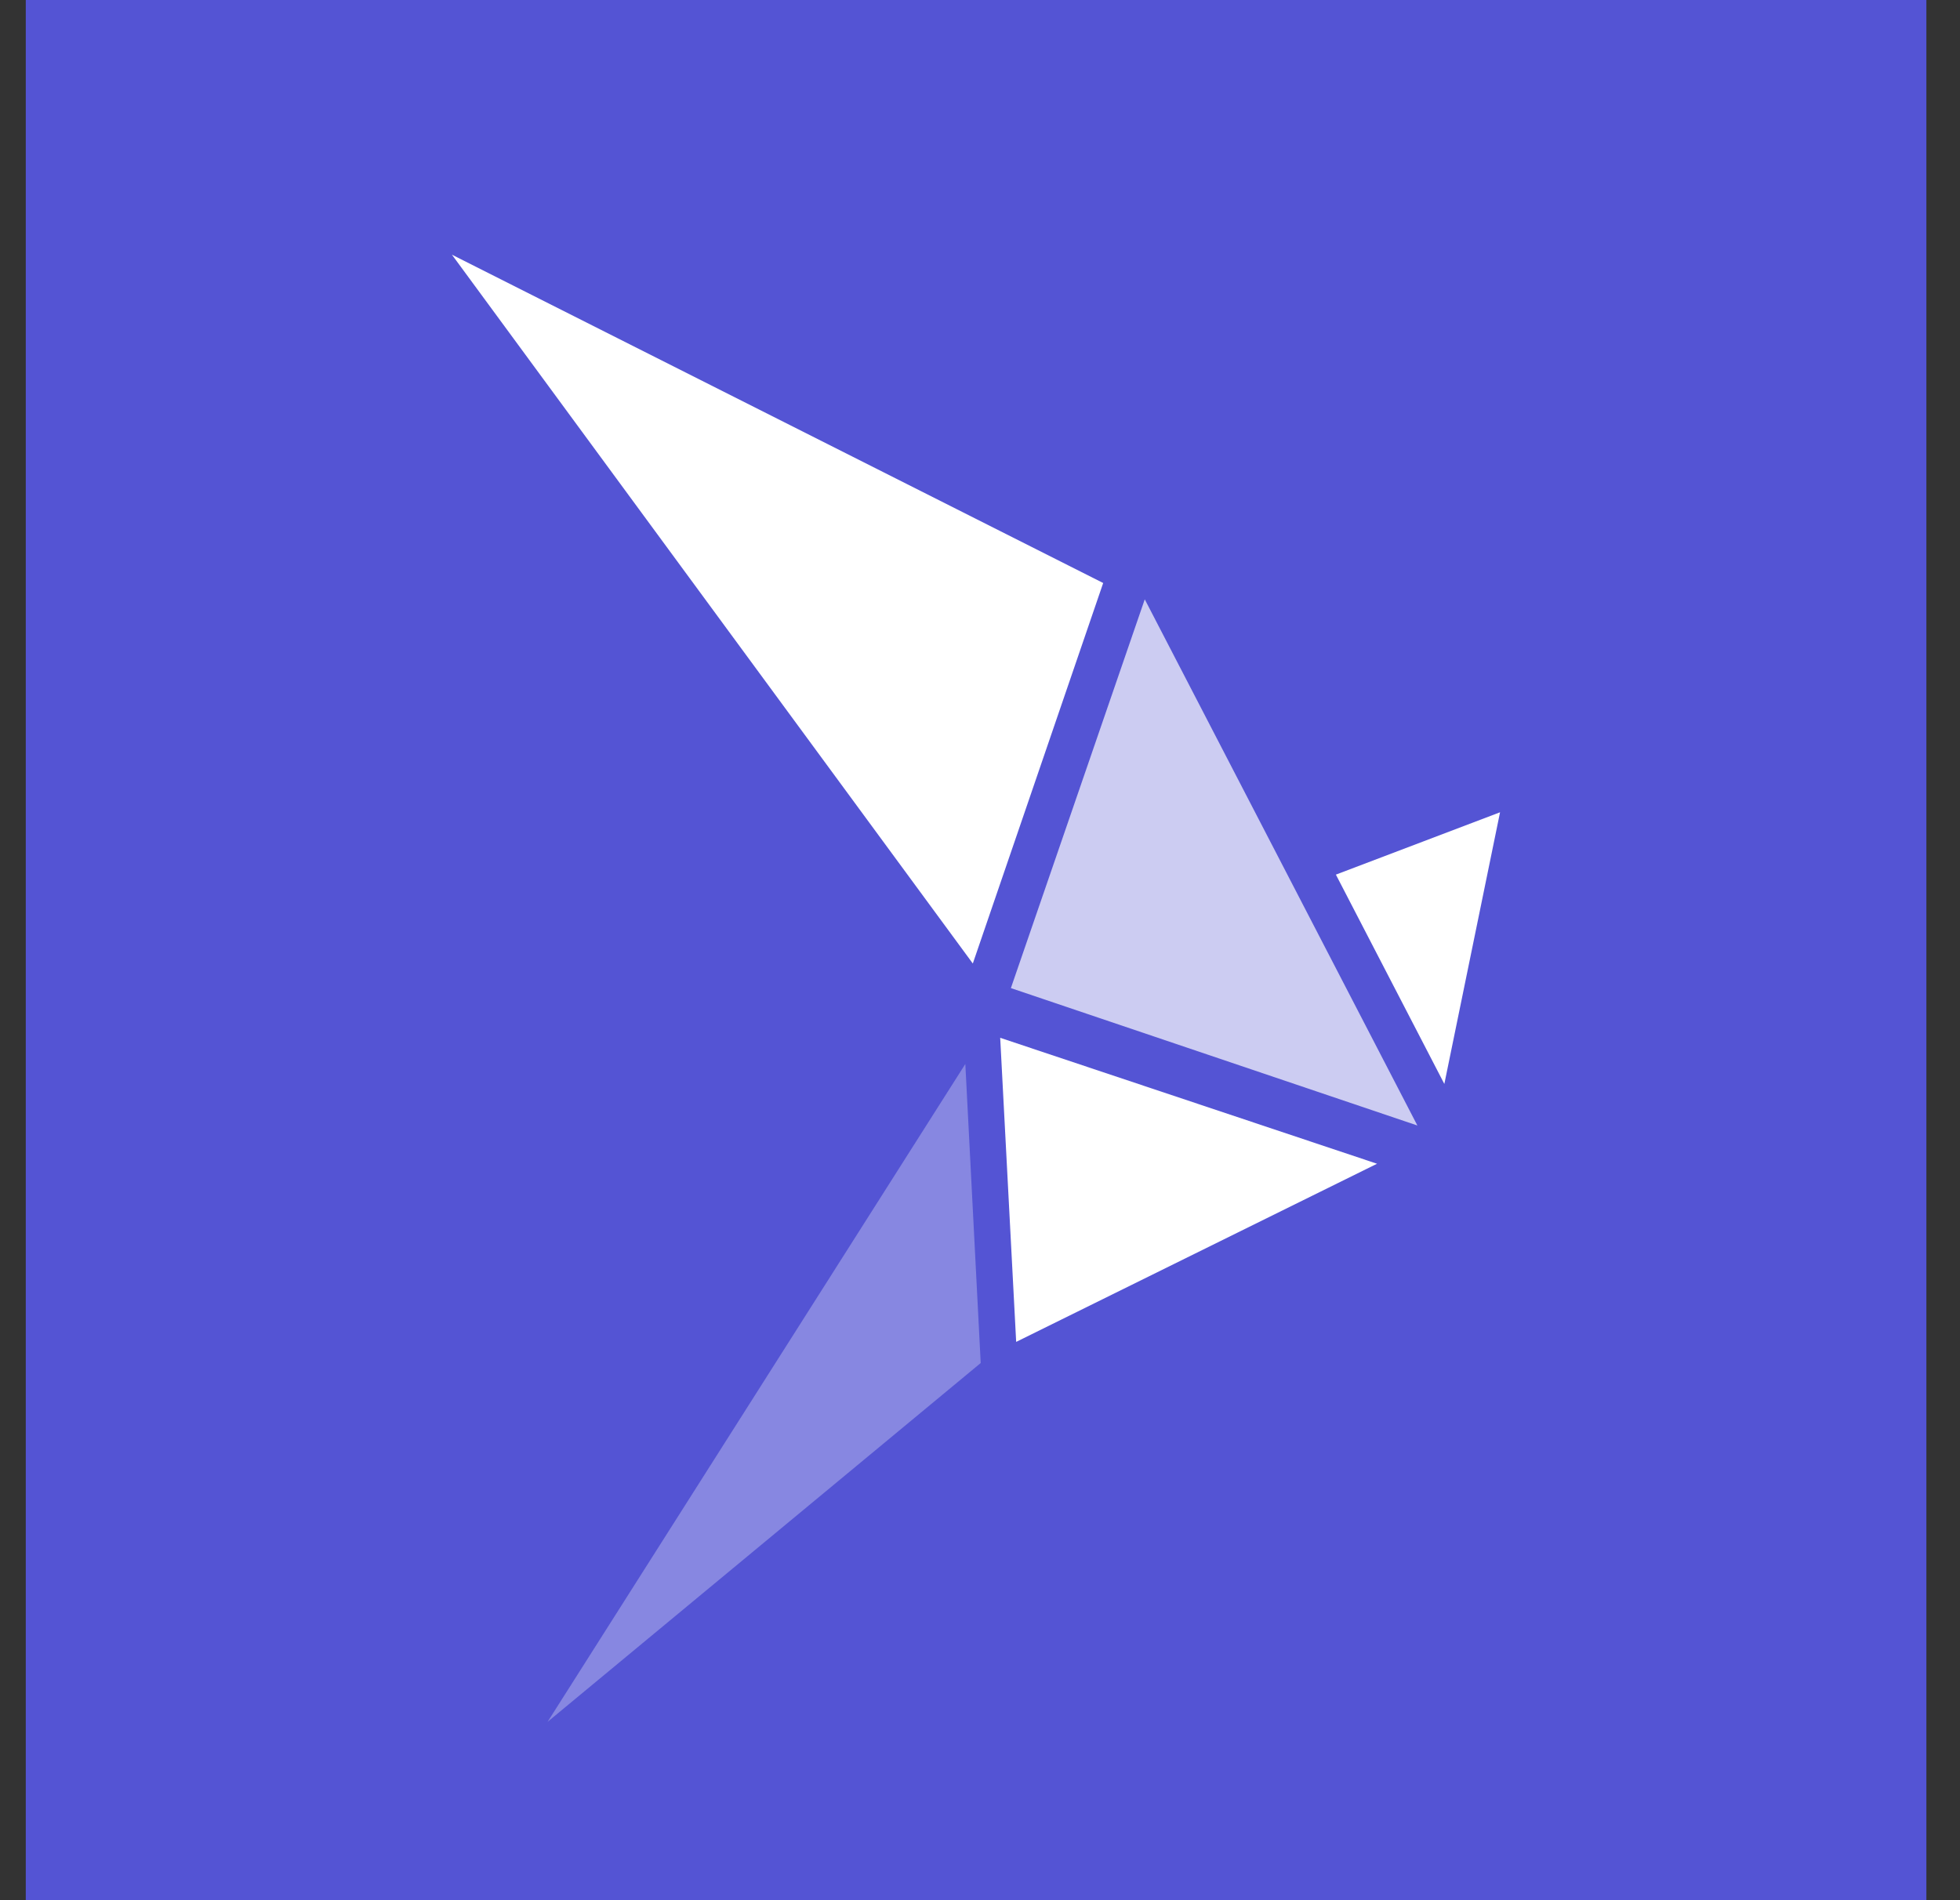 <svg width="33" height="32" viewBox="0 0 33 32" fill="none" xmlns="http://www.w3.org/2000/svg">
<rect x="0" y="0" width="33" height="32" fill="#333333" stroke="none"/>
<rect width="32" height="32" transform="translate(0.434)" fill="#5454D4"/>
<path d="M19.274 10.093L17.02 16.64L23.864 18.954L19.274 10.093Z" fill="white" fill-opacity="0.7"/>
<path d="M16.253 17.918L9.219 28.997L16.512 22.954L16.253 17.918Z" fill="white" fill-opacity="0.3"/>
<path d="M17.109 22.598L23.185 19.598L16.84 17.477L17.109 22.598Z" fill="white"/>
<path d="M22.492 14.729L24.318 18.254L25.256 13.679L22.492 14.729Z" fill="white"/>
<path d="M16.379 16.226L18.574 9.818L7.609 4.289L16.379 16.226Z" fill="white"/>
</svg>
